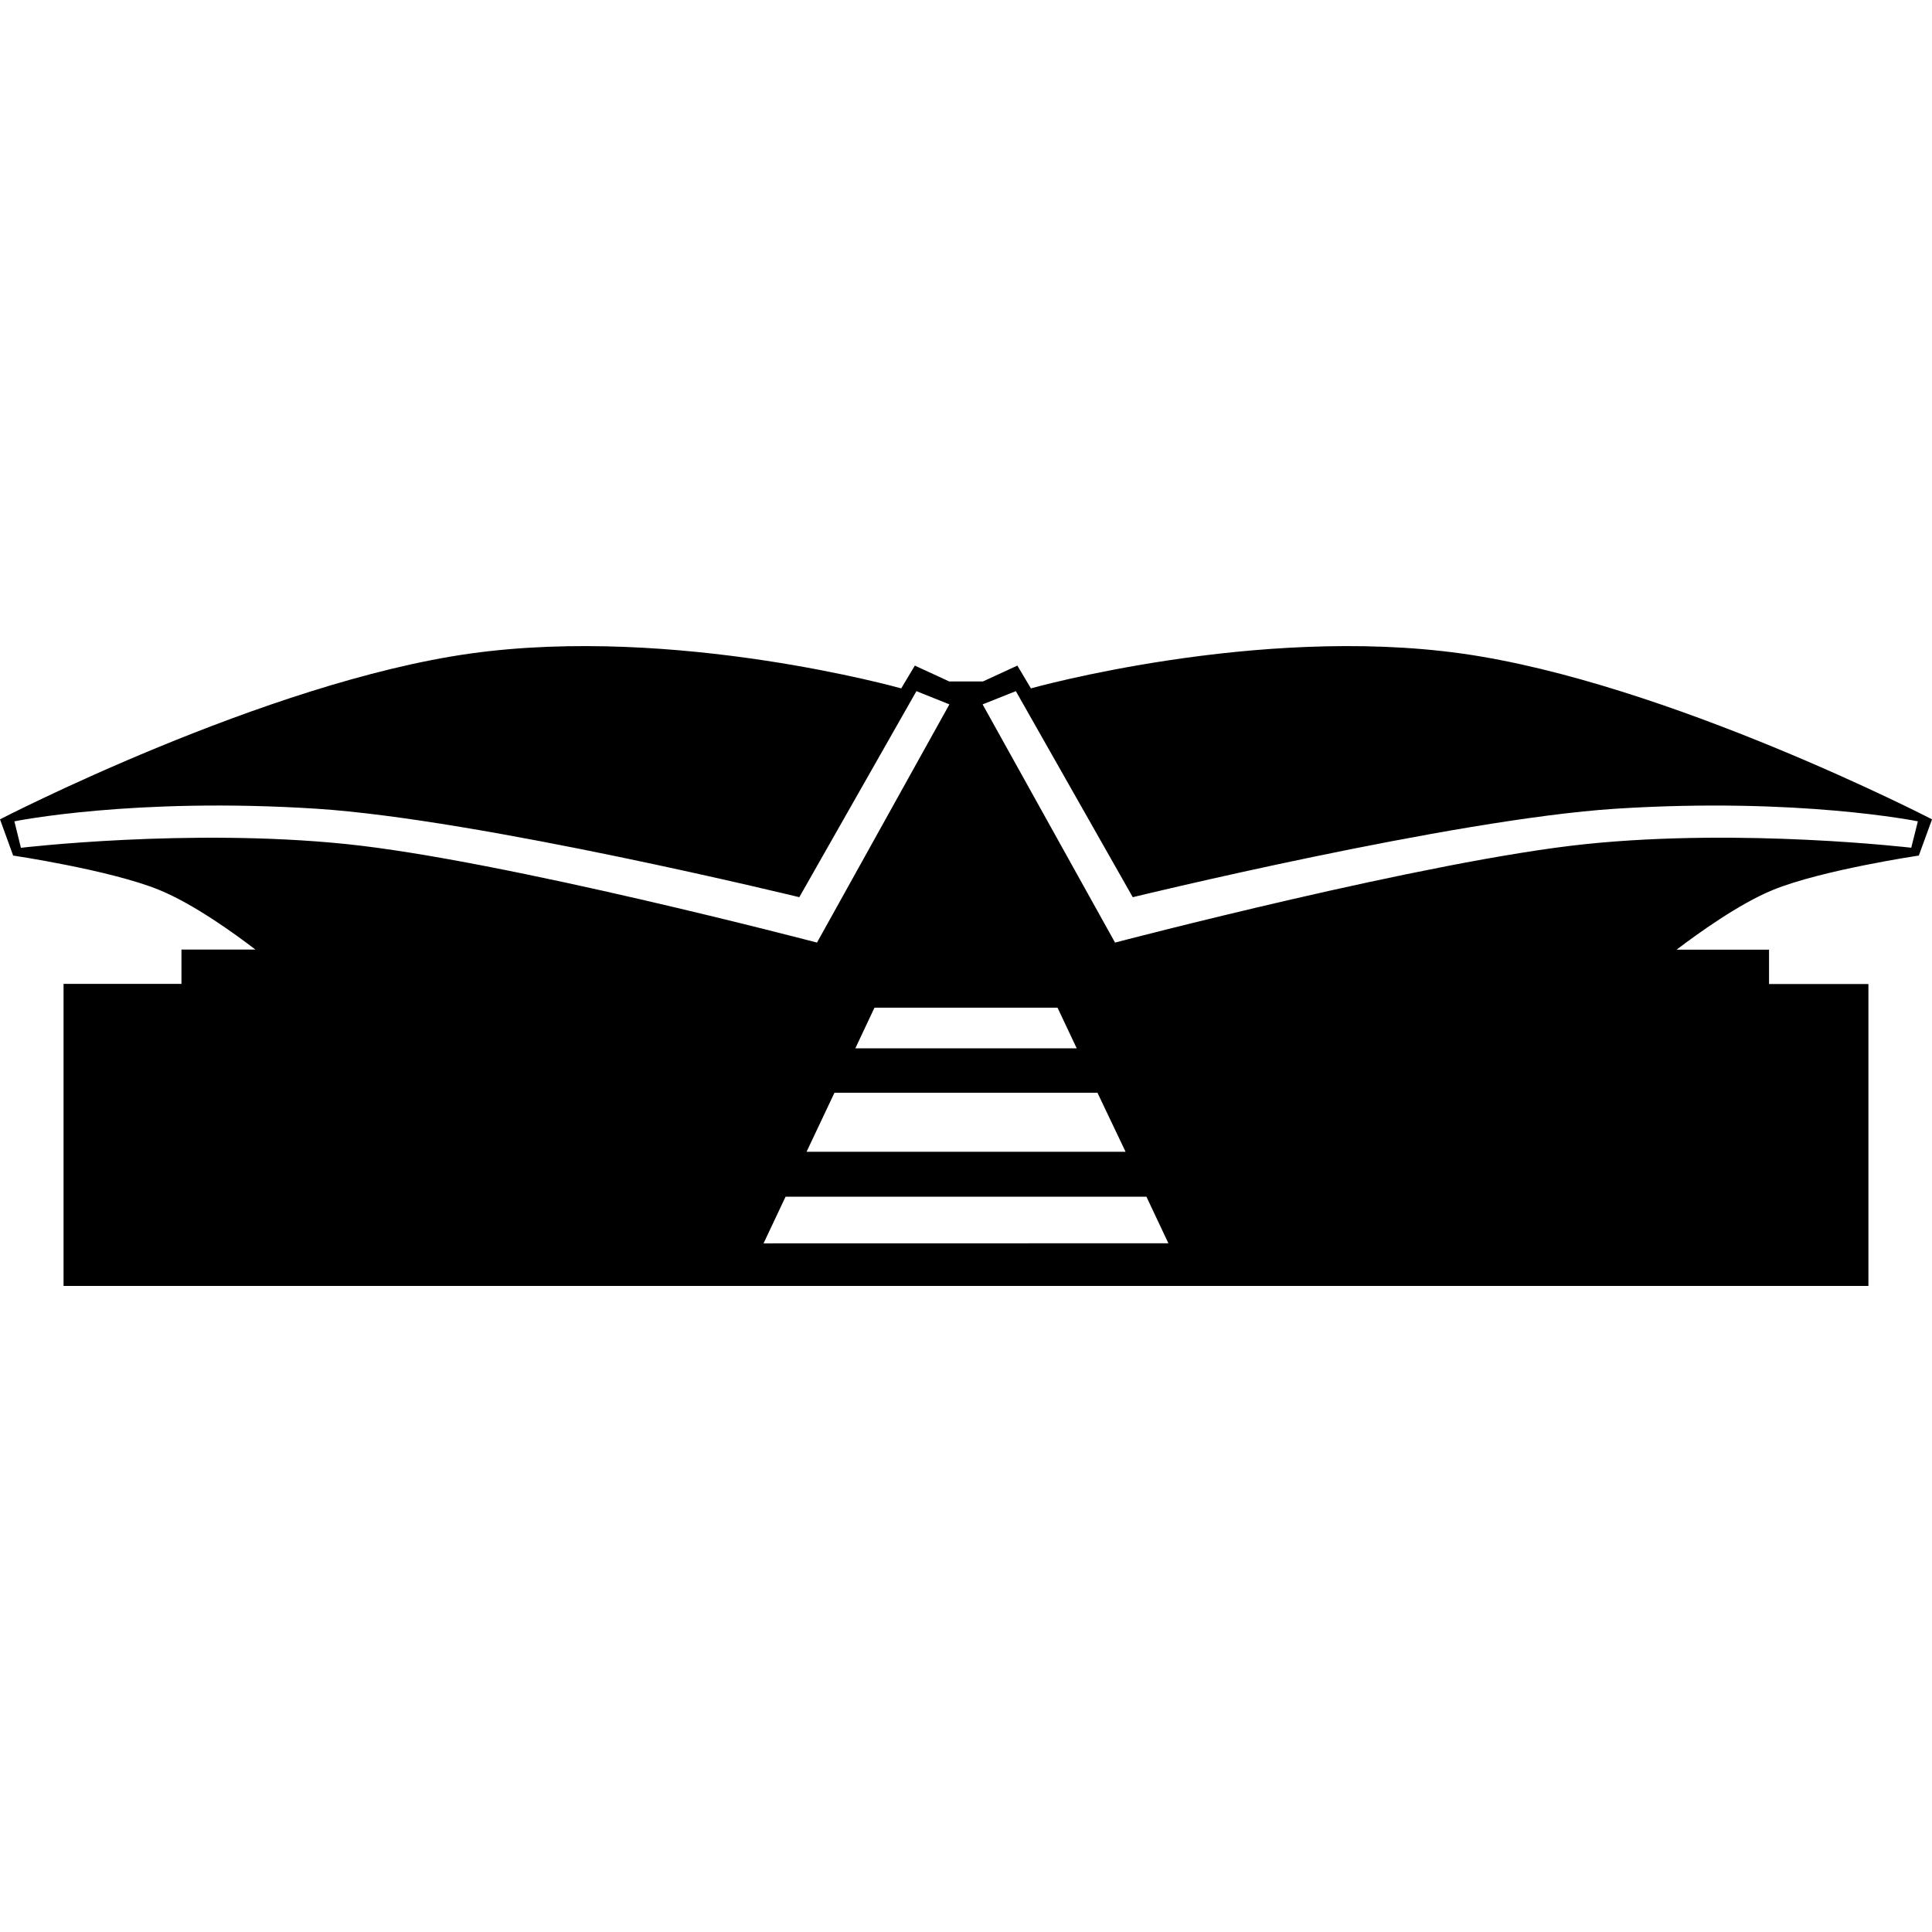 <?xml version="1.0" encoding="iso-8859-1"?>
<!-- Generator: Adobe Illustrator 16.0.0, SVG Export Plug-In . SVG Version: 6.00 Build 0)  -->
<!DOCTYPE svg PUBLIC "-//W3C//DTD SVG 1.1//EN" "http://www.w3.org/Graphics/SVG/1.1/DTD/svg11.dtd">
<svg version="1.1" id="Capa_1" xmlns="http://www.w3.org/2000/svg" xmlns:xlink="http://www.w3.org/1999/xlink" x="0px" y="0px"
	 width="70.099px" height="70.099px" viewBox="0 0 70.099 70.099" style="enable-background:new 0 0 70.099 70.099;"
	 xml:space="preserve">
<g>
	<path d="M69.621,31.042l0.479-1.314c0,0-9.609-4.969-17.066-6.016c-7.446-1.04-15.629,1.265-15.629,1.265l-0.492-0.827
		l-1.249,0.575H34.44l-1.247-0.575l-0.494,0.827c0,0-8.179-2.305-15.633-1.265C9.613,24.759,0,29.728,0,29.728l0.477,1.314
		c0,0,3.525,0.525,5.291,1.244c1.25,0.508,2.744,1.588,3.5,2.168H6.584v1.245H2.306v10.958h65.486V35.703h-3.606v-1.246h-3.354
		c0.763-0.58,2.262-1.663,3.497-2.168C66.095,31.567,69.621,31.042,69.621,31.042z M0.759,30.761l-0.237-0.96
		c0,0,4.32-0.883,10.958-0.458c5.925,0.381,17.521,3.21,17.521,3.21l4.25-7.476l1.196,0.48L29.643,34.2
		c0,0-11.378-2.991-17.09-3.576C6.841,30.039,0.759,30.761,0.759,30.761z M30.277,39.648h9.542l1.021,2.143H29.264L30.277,39.648z
		 M31.034,38.037l0.695-1.476h6.641l0.697,1.476H31.034z M27.704,45.113l0.799-1.693h13.093l0.797,1.69L27.704,45.113L27.704,45.113
		z M57.547,30.625C51.835,31.213,40.457,34.2,40.457,34.2l-4.805-8.643l1.206-0.48l4.242,7.476c0,0,11.604-2.829,17.521-3.21
		c6.643-0.424,10.965,0.458,10.965,0.458l-0.24,0.957C69.339,30.761,63.262,30.036,57.547,30.625z"/>
</g>
<g>
</g>
<g>
</g>
<g>
</g>
<g>
</g>
<g>
</g>
<g>
</g>
<g>
</g>
<g>
</g>
<g>
</g>
<g>
</g>
<g>
</g>
<g>
</g>
<g>
</g>
<g>
</g>
<g>
</g>
</svg>
